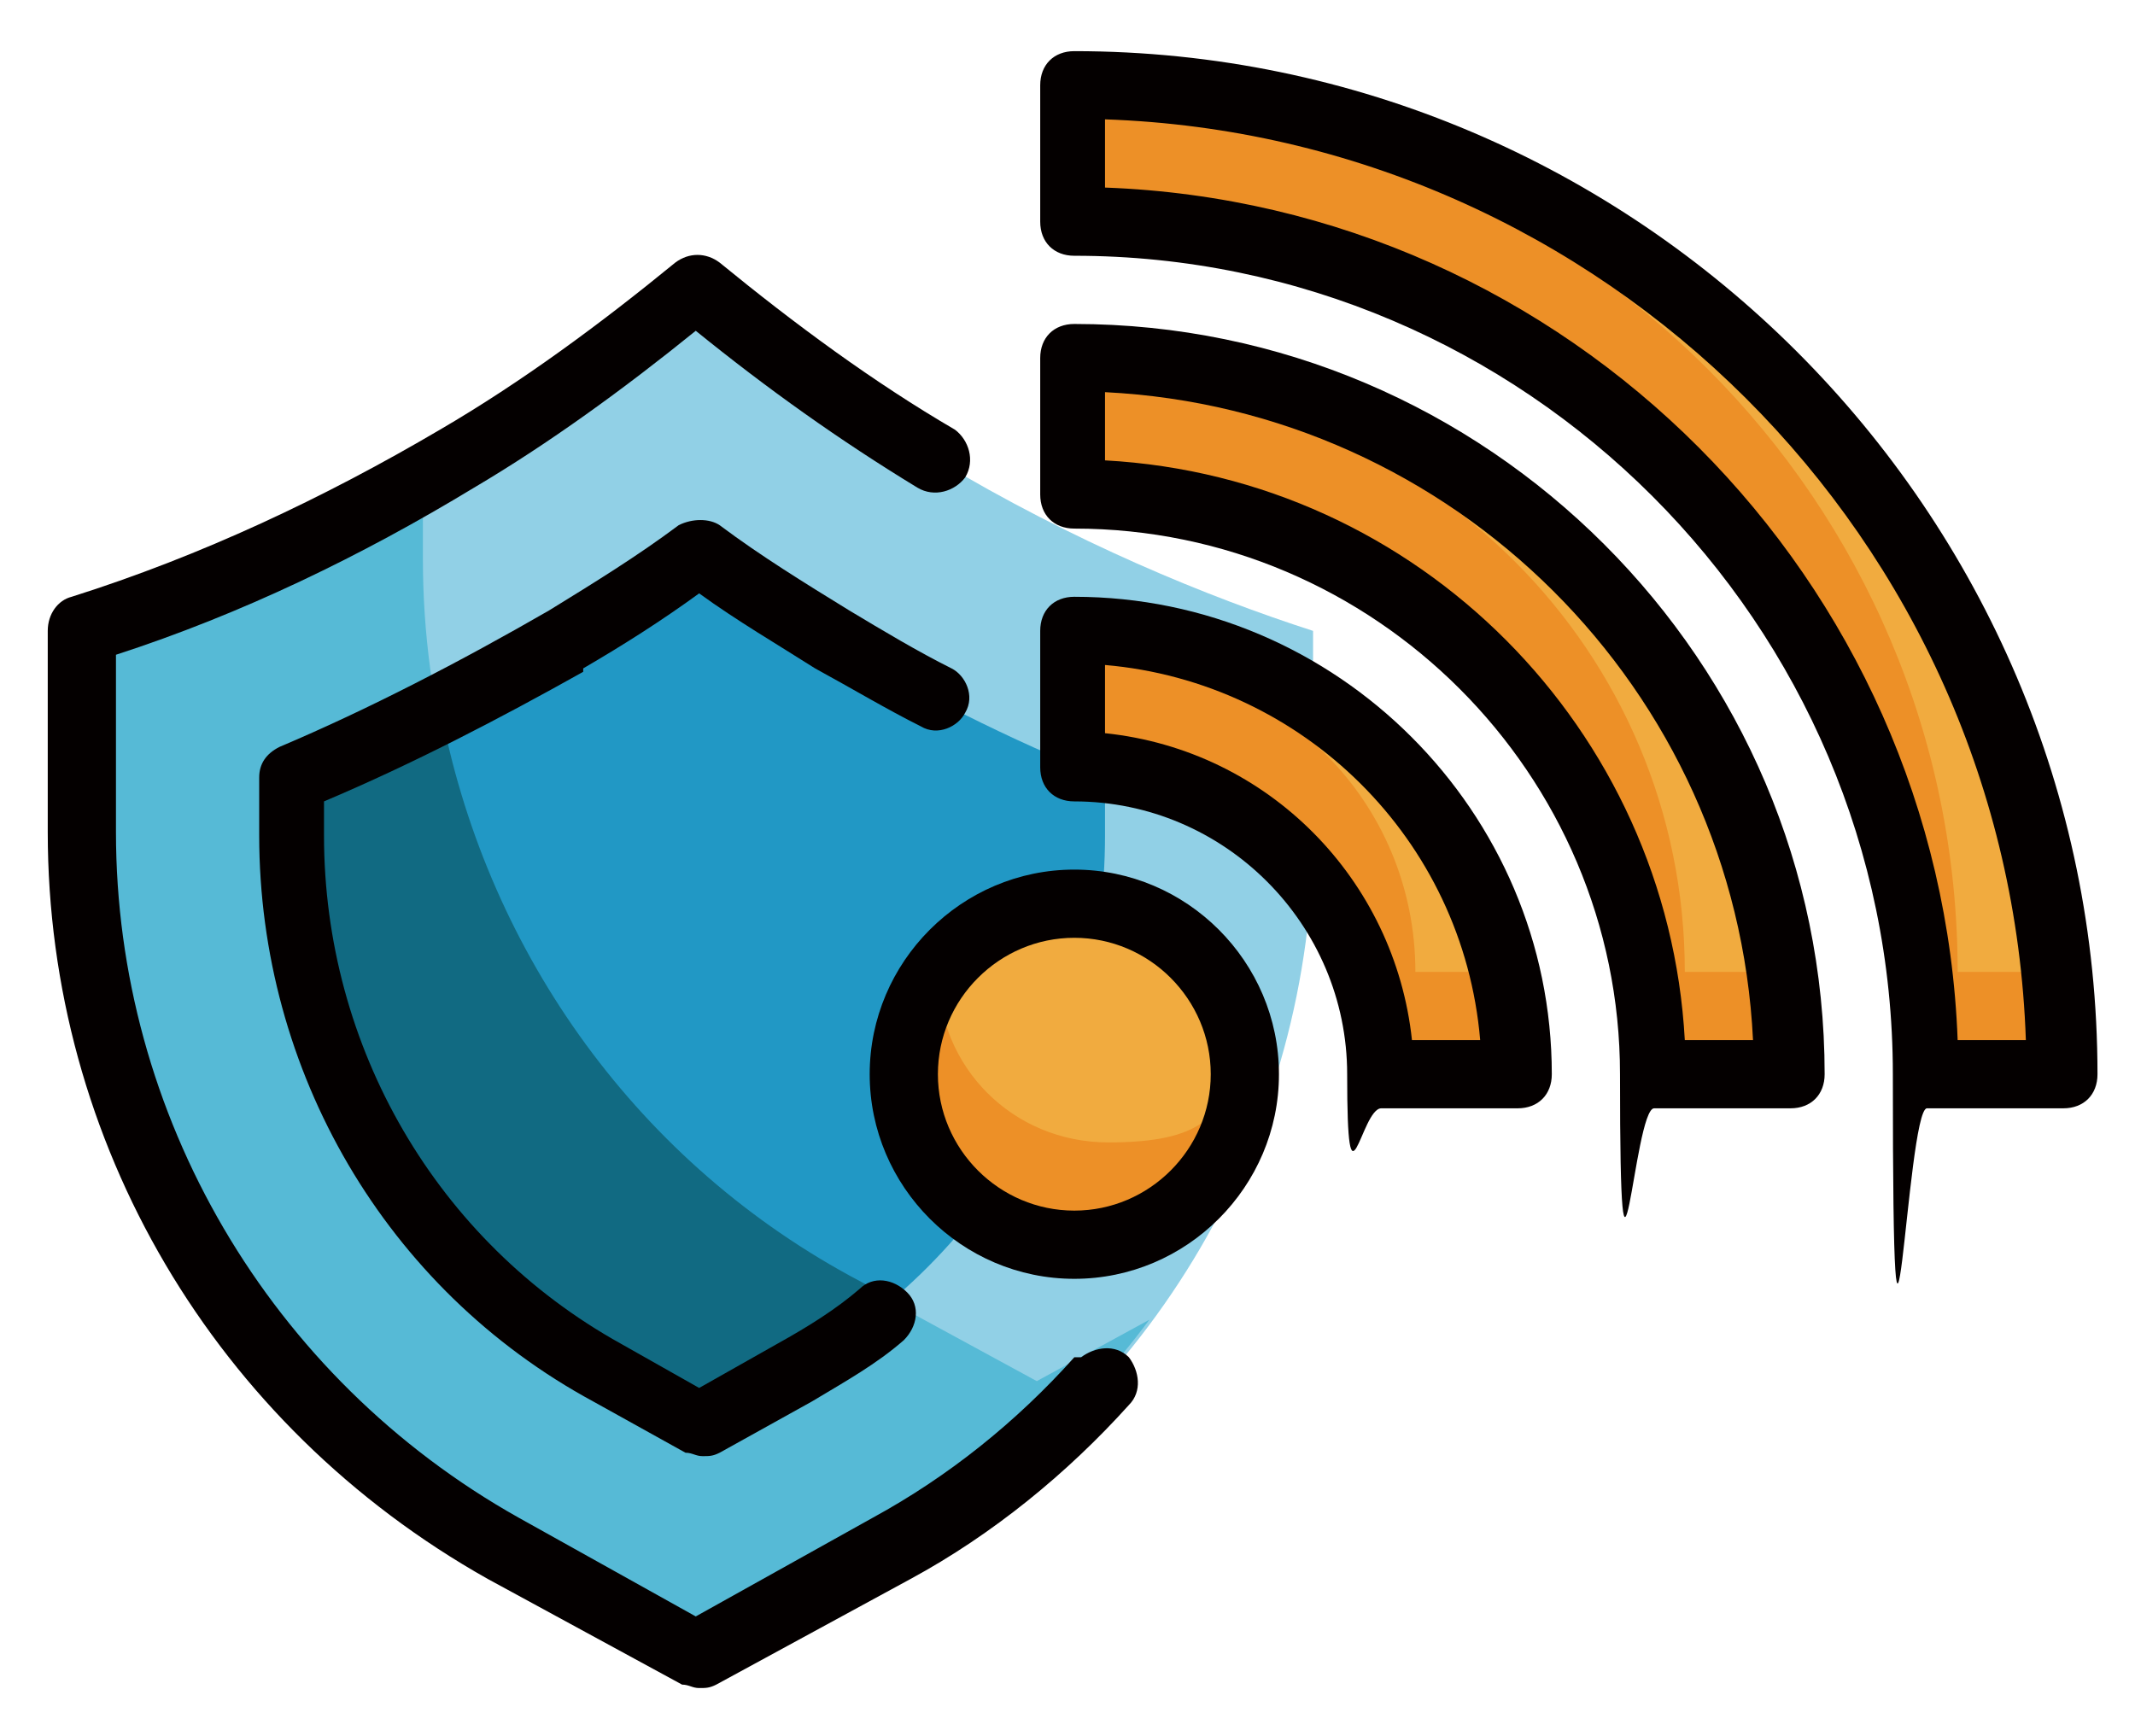 <?xml version="1.0" encoding="UTF-8"?>
<svg xmlns="http://www.w3.org/2000/svg" version="1.1" viewBox="0 0 62.6 50.9">
  <defs>
    <style>
      .cls-1 {
        fill: #040000;
      }

      .cls-2 {
        fill: #f1ab3f;
      }

      .cls-3 {
        fill: #ed9027;
      }

      .cls-4 {
        fill: #56bad6;
      }

      .cls-5 {
        fill: #91d0e6;
      }

      .cls-6 {
        fill: #2198c5;
      }

      .cls-7 {
        fill: #116a82;
      }
    </style>
  </defs>
  <!-- Generator: Adobe Illustrator 28.7.3, SVG Export Plug-In . SVG Version: 1.2.0 Build 164)  -->
  <g>
    <g id="_레이어_1" data-name="레이어_1">
      <g>
        <g>
          <path class="cls-5" d="M20.5,8.5c-1.9,1.6-4.2,3.3-7,5-4,2.4-7.9,4-11,5v5.9c0,8.7,4.7,16.7,12.3,21l5.7,3.1,5.7-3.1c7.6-4.2,12.3-12.3,12.3-21v-5.9c-3.1-1-7-2.6-11-5-2.8-1.7-5.1-3.4-7-5Z"/>
          <path class="cls-4" d="M33.7,38.7c-2,2.7-4.6,5-7.6,6.7l-5.7,3.1-5.7-3.1c-7.6-4.2-12.3-12.3-12.3-21v-5.9c2.9-.9,6.3-2.3,10-4.4v2.3c0,8.7,4.7,16.8,12.3,21l5.7,3.1,3.3-1.8Z"/>
          <path class="cls-6" d="M17.7,40.2c-5.7-3.2-9.3-9.2-9.3-15.7v-1.7c2.8-1.1,5.5-2.5,8.1-4,1.3-.8,2.6-1.7,3.9-2.6,1.3.9,2.6,1.8,3.9,2.6,2.6,1.5,5.3,2.9,8.1,4v1.7c0,6.5-3.5,12.6-9.3,15.7l-2.7,1.5-2.7-1.5Z"/>
          <path class="cls-7" d="M26.1,38.1c-.9.8-1.9,1.4-2.9,2l-2.7,1.5-2.7-1.5c-5.7-3.2-9.3-9.2-9.3-15.7v-1.7c1.5-.6,3-1.3,4.4-2,1.3,7,5.6,13.2,12,16.7l1.3.7Z"/>
          <path class="cls-2" d="M36.5,31.5c0,2.8-2.2,5-5,5s-5-2.2-5-5,2.2-5,5-5,5,2.2,5,5ZM44.5,31.5c0-7.2-5.8-13-13-13v4c5,0,9,4,9,9h4ZM52.5,31.5c0-11.6-9.4-21-21-21v4c9.4,0,17,7.6,17,17h4ZM60.5,31.5c0-16-13-29-29-29v4c13.8,0,25,11.2,25,25h4Z"/>
          <path class="cls-3" d="M36.5,31.5c0,2.8-2.2,5-5,5s-5-2.2-5-5,.4-2.2,1-3c0,2.8,2.2,5,5,5s3.1-.8,4-2ZM44.1,28.5h-2.6c0-5-4-9-9-9v-.9c-.3,0-.7,0-1,0v4c5,0,9,4,9,9h4c0-1-.1-2-.4-3ZM52.2,28.5h-2.8c0-9.4-7.6-17-17-17v-1c-.3,0-.7,0-1,0v4c9.4,0,17,7.6,17,17h4c0-1,0-2-.2-3ZM60.3,28.5h-2.9c0-13.8-11.2-25-25-25v-1c-.3,0-.7,0-1,0v4c13.8,0,25,11.2,25,25h4c0-1,0-2-.1-3Z"/>
        </g>
        <g>
          <path class="cls-1" d="M31.5,39.8c-1.7,1.9-3.7,3.5-5.9,4.7l-5.2,2.9-5.2-2.9c-7.3-4.1-11.8-11.8-11.8-20.1v-5.2c3.7-1.2,7.2-2.9,10.5-4.9,2.2-1.3,4.4-2.9,6.5-4.6,2.1,1.7,4.2,3.2,6.5,4.6.5.3,1.1.1,1.4-.3.3-.5.1-1.1-.3-1.4-2.4-1.4-4.7-3.1-6.9-4.9-.4-.3-.9-.3-1.3,0-2.2,1.8-4.5,3.5-6.9,4.9-3.4,2-7,3.7-10.8,4.9-.4.1-.7.5-.7,1v5.9c0,9.1,4.9,17.4,12.9,21.9l5.7,3.1c.2,0,.3.1.5.1s.3,0,.5-.1l5.7-3.1c2.4-1.3,4.6-3.1,6.4-5.1.4-.4.3-1,0-1.4-.4-.4-1-.3-1.4,0Z"/>
          <path class="cls-1" d="M17.1,19.6c1.2-.7,2.3-1.4,3.4-2.2,1.1.8,2.3,1.5,3.4,2.2,1.1.6,2.1,1.2,3.1,1.7.5.3,1.1,0,1.3-.4.3-.5,0-1.1-.4-1.3-1-.5-2-1.1-3-1.7-1.3-.8-2.6-1.6-3.8-2.5-.3-.2-.8-.2-1.2,0-1.2.9-2.5,1.7-3.8,2.5-2.6,1.5-5.3,2.9-7.9,4-.4.2-.6.5-.6.9v1.7c0,6.9,3.7,13.3,9.8,16.6l2.7,1.5c.2,0,.3.1.5.1s.3,0,.5-.1l2.7-1.5c1-.6,1.9-1.1,2.7-1.8.4-.4.5-1,.1-1.4-.4-.4-1-.5-1.4-.1-.7.6-1.5,1.1-2.4,1.6l-2.3,1.3-2.3-1.3c-5.4-3-8.7-8.7-8.7-14.9v-1c2.6-1.1,5.1-2.4,7.6-3.8Z"/>
          <path class="cls-1" d="M31.5,25.5c-3.3,0-6,2.7-6,6s2.7,6,6,6,6-2.7,6-6-2.7-6-6-6ZM31.5,35.5c-2.2,0-4-1.8-4-4s1.8-4,4-4,4,1.8,4,4-1.8,4-4,4Z"/>
          <path class="cls-1" d="M31.5,17.5c-.6,0-1,.4-1,1v4c0,.6.4,1,1,1,4.4,0,8,3.6,8,8s.4,1,1,1h4c.6,0,1-.4,1-1,0-7.7-6.3-14-14-14ZM41.4,30.5c-.5-4.7-4.2-8.5-9-9v-2c5.8.5,10.5,5.1,11,11h-2Z"/>
          <path class="cls-1" d="M31.5,9.5c-.6,0-1,.4-1,1v4c0,.6.4,1,1,1,8.8,0,16,7.2,16,16s.4,1,1,1h4c.6,0,1-.4,1-1,0-12.1-9.9-22-22-22ZM49.4,30.5c-.5-9.1-7.8-16.5-17-17v-2c10.2.5,18.5,8.7,19,19h-2Z"/>
          <path class="cls-1" d="M31.5,1.5c-.6,0-1,.4-1,1v4c0,.6.4,1,1,1,13.2,0,24,10.8,24,24s.4,1,1,1h4c.6,0,1-.4,1-1C61.5,15,48,1.5,31.5,1.5ZM57.4,30.5c-.5-13.5-11.4-24.5-25-25v-2c14.6.5,26.5,12.3,27,27h-2Z"/>
        </g>
      </g>
    </g>
  </g>
</svg>